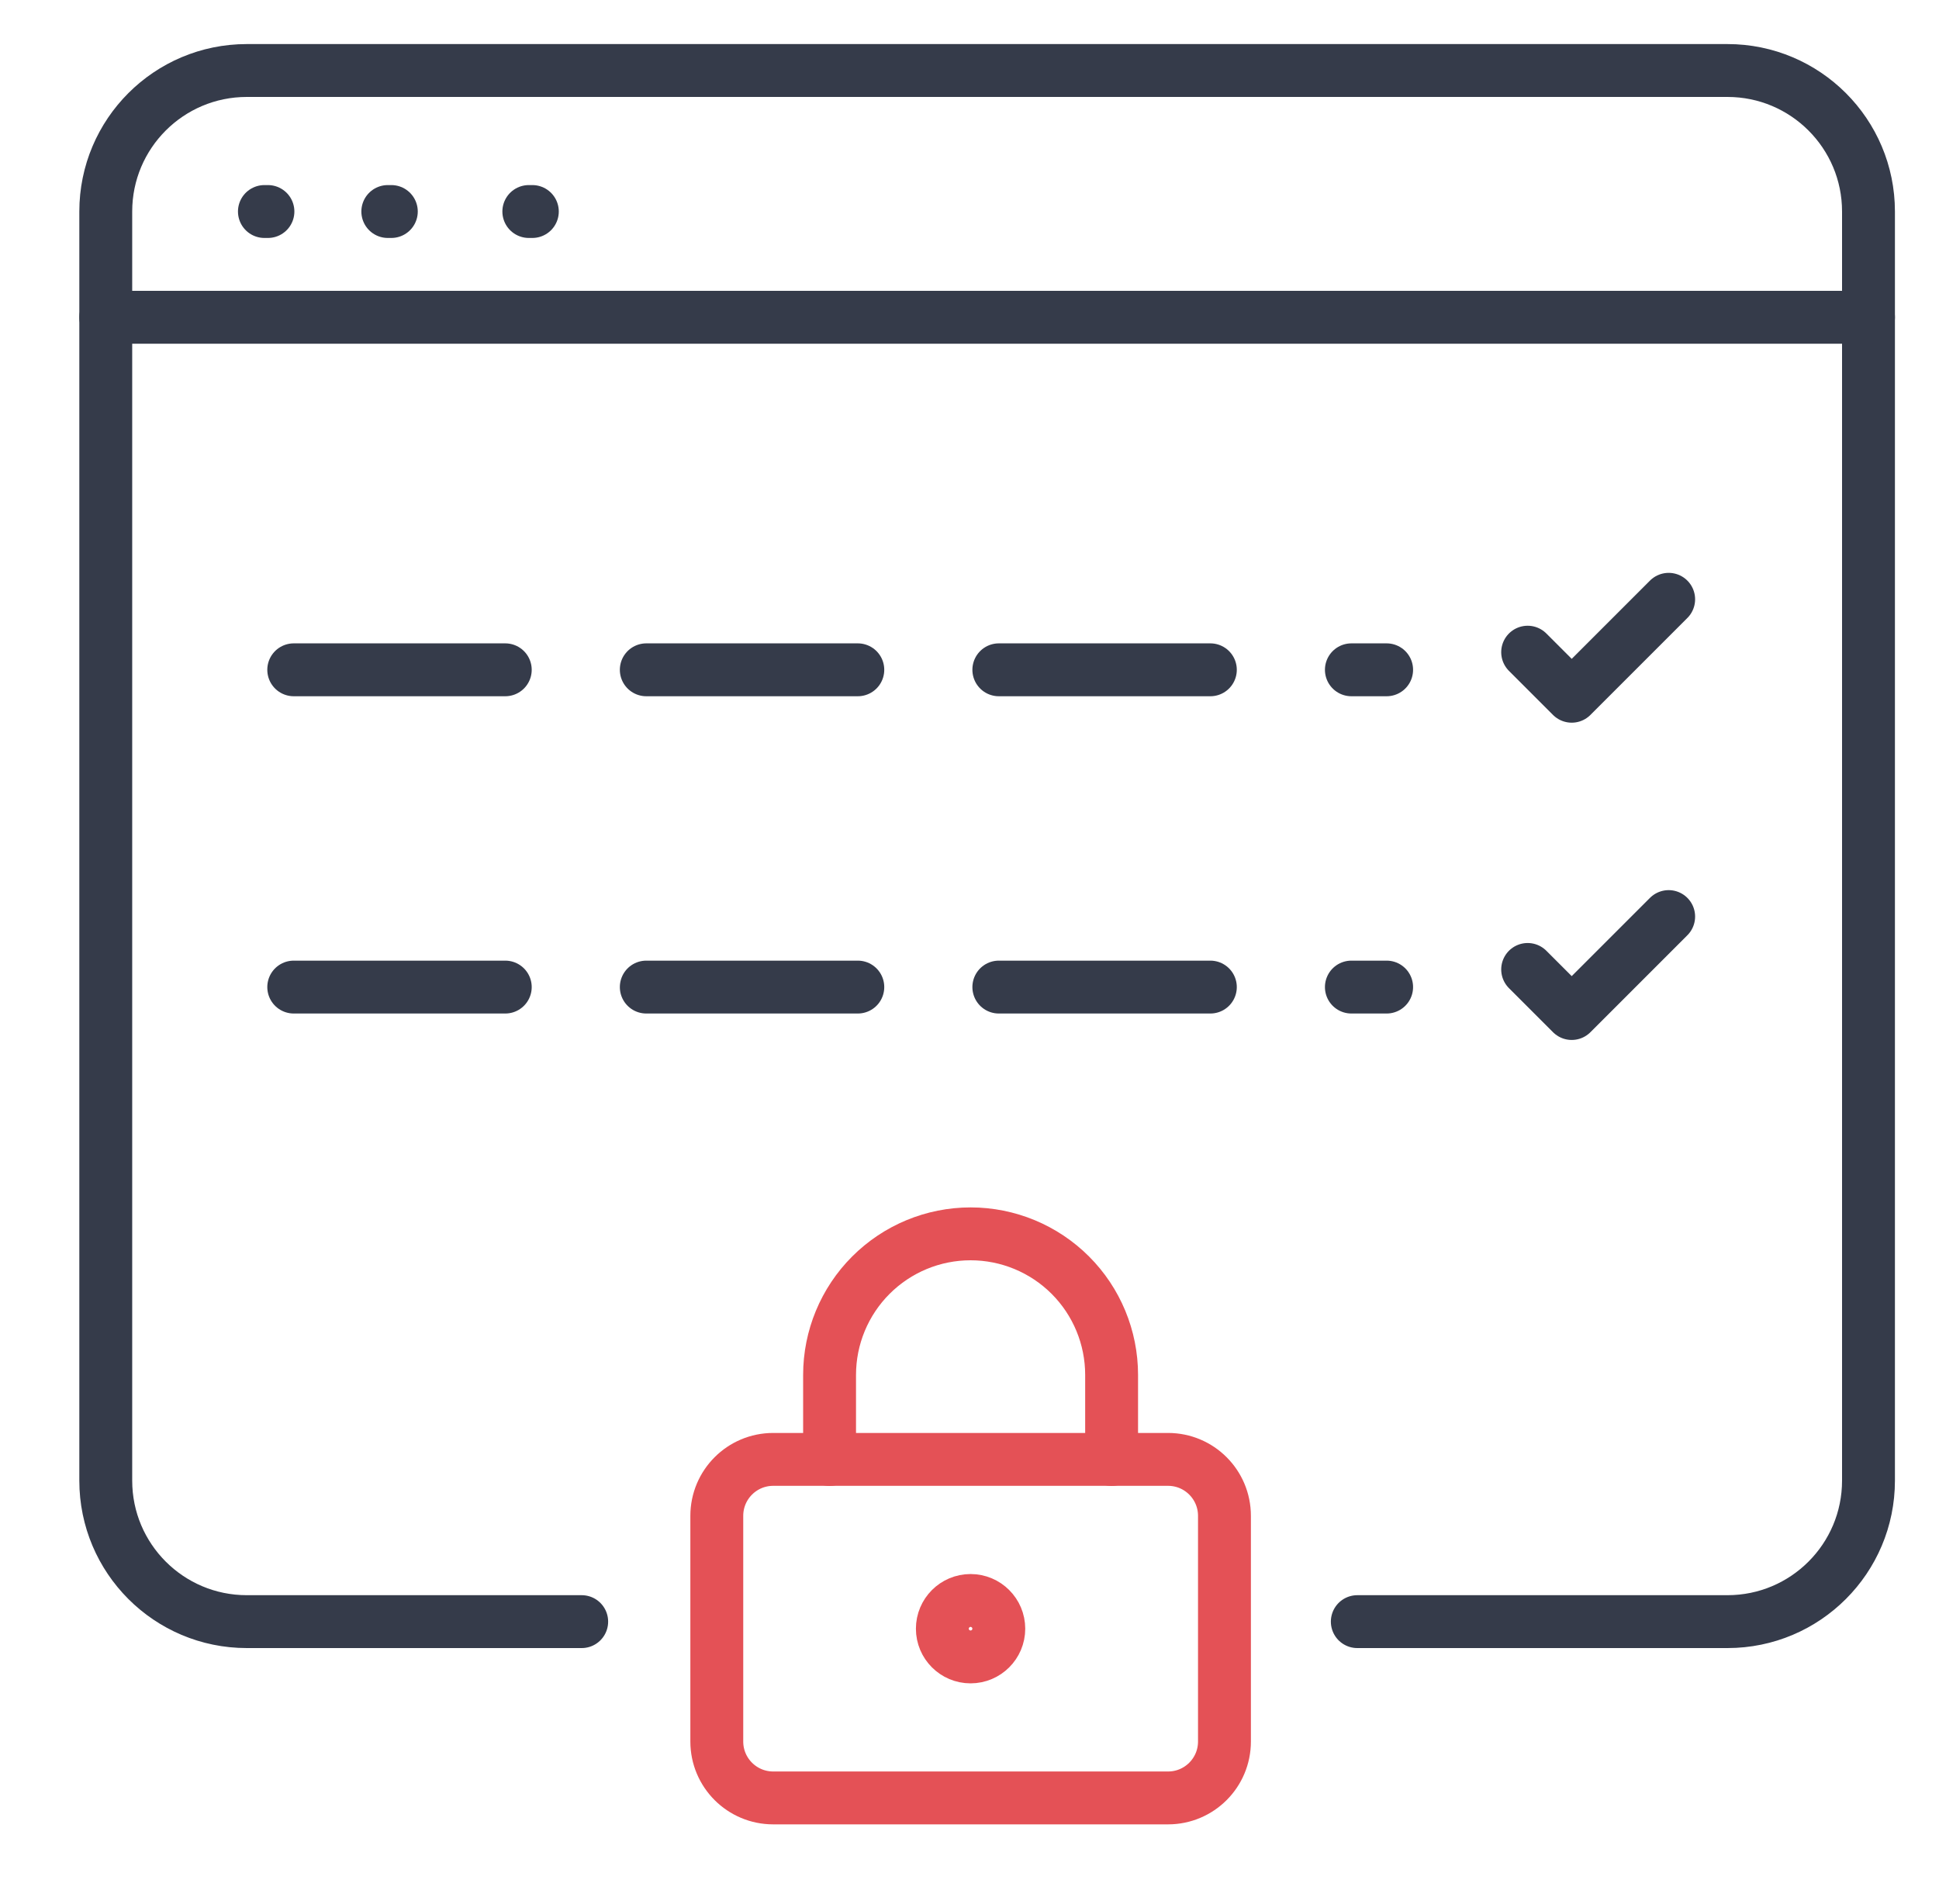 <?xml version="1.0" encoding="UTF-8"?>
<svg xmlns="http://www.w3.org/2000/svg" width="55" height="54" viewBox="0 0 55 54" fill="none">
  <path d="M7.5 6H7.6" stroke="#353B4A" stroke-width="1.5" stroke-linecap="round"></path>
  <path d="M11 6H11.1" stroke="#353B4A" stroke-width="1.5" stroke-linecap="round"></path>
  <path d="M15 6H15.1" stroke="#353B4A" stroke-width="1.5" stroke-linecap="round"></path>
  <path d="M16.5 46H7C4.791 46 3 44.209 3 42V6C3 3.791 4.791 2 7 2H49C51.209 2 53 3.791 53 6V42C53 44.209 51.209 46 49 46H38.5" stroke="#353B4A" stroke-width="1.5" stroke-linecap="round"></path>
  <path d="M3 9H53" stroke="#353B4A" stroke-width="1.5" stroke-linecap="round"></path>
  <path d="M27.53 47.001C27.972 47.001 28.331 46.643 28.331 46.201C28.331 45.759 27.972 45.4 27.53 45.4C27.089 45.4 26.73 45.759 26.73 46.201C26.73 46.643 27.089 47.001 27.53 47.001Z" stroke="#E45156" stroke-width="1.5" stroke-linecap="round" stroke-linejoin="round"></path>
  <path d="M33.132 41.398H21.932C21.048 41.398 20.332 42.115 20.332 42.999V49.401C20.332 50.285 21.048 51.001 21.932 51.001H33.132C34.016 51.001 34.732 50.285 34.732 49.401V42.999C34.732 42.115 34.016 41.398 33.132 41.398Z" stroke="#E45156" stroke-width="1.5" stroke-linecap="round" stroke-linejoin="round"></path>
  <path d="M23.531 41.402V39.001C23.531 37.94 23.953 36.922 24.703 36.172C25.453 35.422 26.47 35 27.531 35C28.592 35 29.61 35.422 30.36 36.172C31.11 36.922 31.531 37.94 31.531 39.001V41.402" stroke="#E45156" stroke-width="1.5" stroke-linecap="round" stroke-linejoin="round"></path>
  <path d="M8.332 19H39.332" stroke="#353B4A" stroke-width="1.5" stroke-miterlimit="16" stroke-linecap="round" stroke-dasharray="6 4"></path>
  <path d="M8.332 28H39.332" stroke="#353B4A" stroke-width="1.5" stroke-miterlimit="16" stroke-linecap="round" stroke-dasharray="6 4"></path>
  <path d="M47.332 17L44.582 19.75L43.332 18.5" stroke="#353B4A" stroke-width="1.5" stroke-linecap="round" stroke-linejoin="round"></path>
  <path d="M47.332 26L44.582 28.75L43.332 27.5" stroke="#353B4A" stroke-width="1.5" stroke-linecap="round" stroke-linejoin="round"></path>
</svg>
